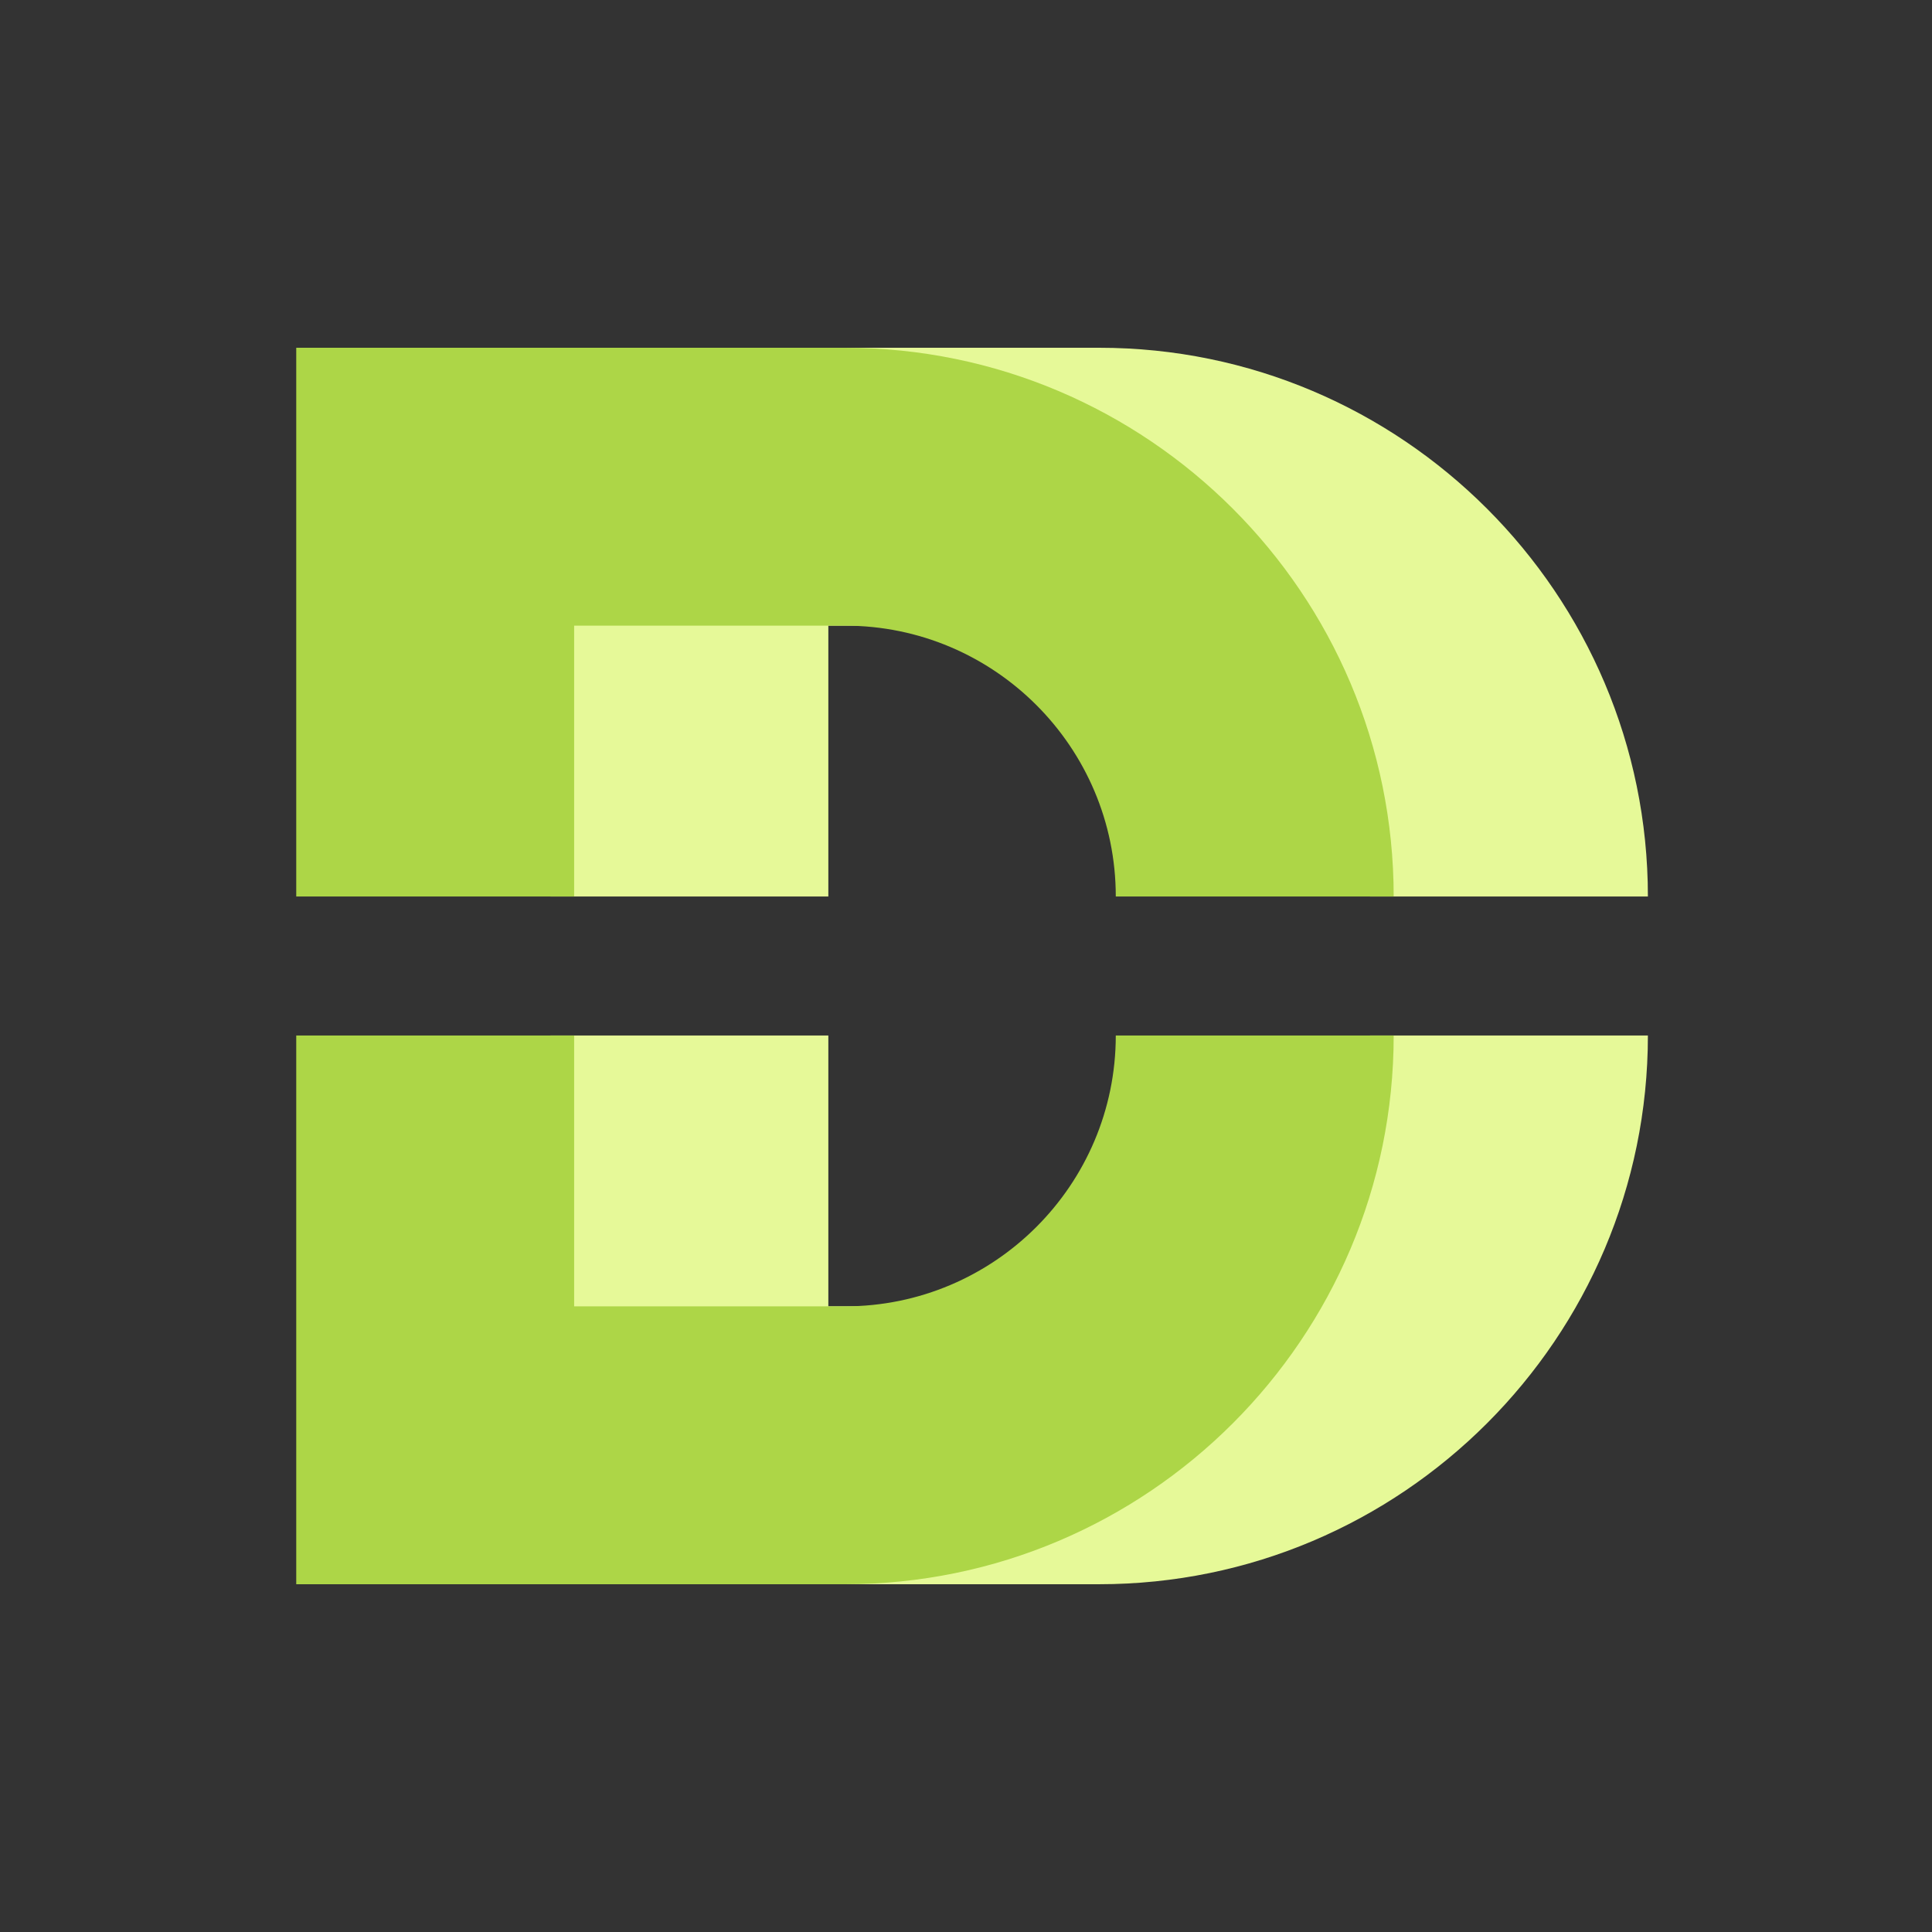 <?xml version="1.0" encoding="UTF-8"?>
<svg xmlns="http://www.w3.org/2000/svg" width="150" height="150" viewBox="0 0 150 150" fill="none">
  <rect x="0" y="0" width="150" height="150" fill="#333333" stroke="none"/>
  <path d="M127.942 69.603C127.942 46.116 108.835 27 85.339 27H42.736V69.603H64.312V48.576H85.339C96.936 48.576 106.366 58.006 106.366 69.603H127.942Z" fill="#E6F998"></path>
  <path d="M106.366 80.397C106.366 91.993 96.936 101.423 85.339 101.423H64.312V80.397H42.736V122.999H85.339C108.835 122.999 127.942 103.881 127.942 80.397H106.366Z" fill="#E6F998"></path>
  <path d="M86.629 80.397C86.629 91.994 77.199 101.424 65.603 101.424H44.576V80.397H23V123H65.603C89.1 123 108.205 103.882 108.205 80.397H86.629Z" fill="#ADD647"></path>
  <path d="M108.205 69.603C108.205 46.116 89.1 27 65.603 27H23V69.603H44.576V48.576H65.603C77.199 48.576 86.629 58.006 86.629 69.603H108.205Z" fill="#ADD647"></path>
</svg>

